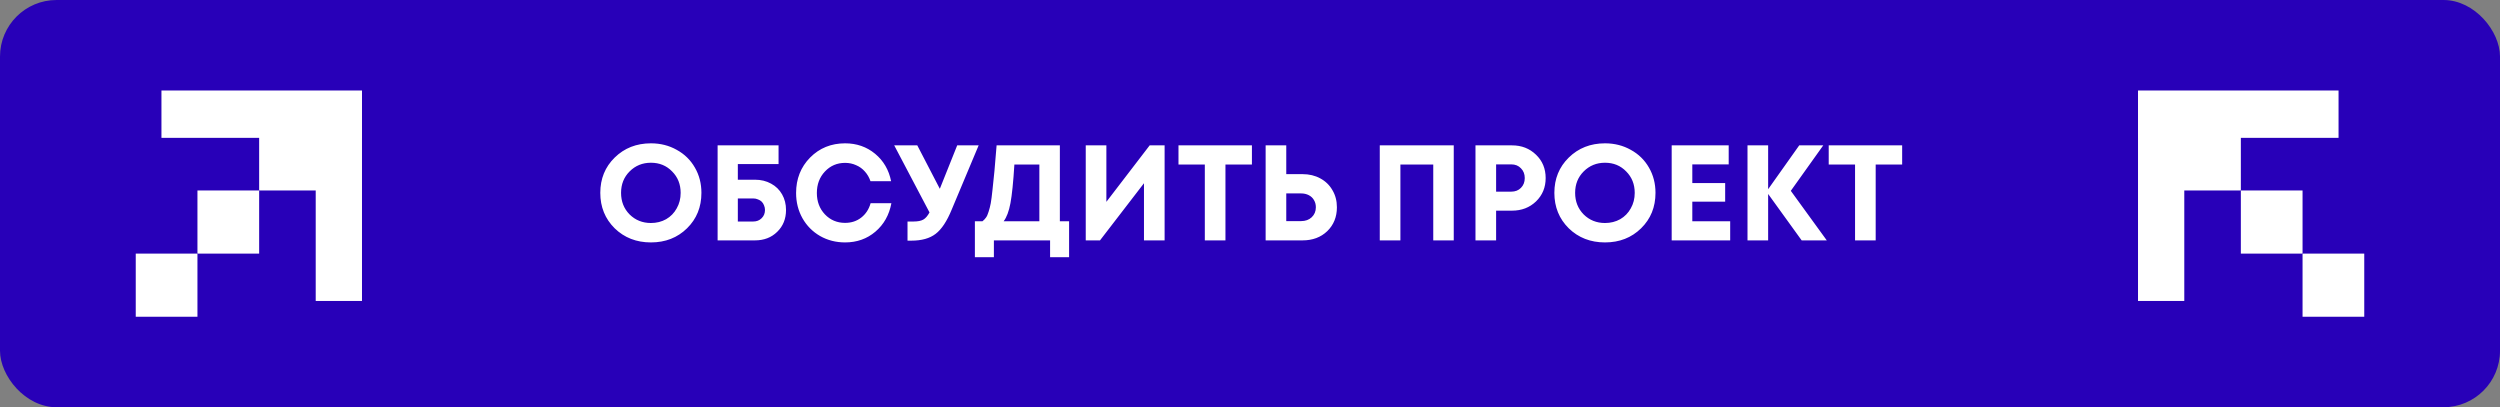 <?xml version="1.0" encoding="UTF-8"?> <svg xmlns="http://www.w3.org/2000/svg" width="442" height="72" viewBox="0 0 442 72" fill="none"><rect x="0" y="0" width="442" height="72" fill="#808080" stroke="none"/><rect width="442" height="72" rx="10" fill="#2800B8"></rect><rect width="11.163" height="10.909" transform="matrix(-4.37114e-08 1 1 4.37114e-08 24 44.837)" fill="white"></rect><rect width="11.163" height="10.909" transform="matrix(-4.37114e-08 1 1 4.37114e-08 34.909 33.675)" fill="white"></rect><rect width="11.163" height="10.909" transform="matrix(-4.37114e-08 1 1 4.37114e-08 45.818 22.512)" fill="white"></rect><rect width="30.698" height="8.182" transform="matrix(-4.37114e-08 1 1 4.37114e-08 55.818 22.512)" fill="white"></rect><rect width="8.372" height="35.455" transform="matrix(-4.37114e-08 1 1 4.37114e-08 28.545 16)" fill="white"></rect><path d="M115.083 42.86C112.523 42.86 110.387 42.028 108.675 40.364C106.979 38.684 106.131 36.596 106.131 34.1C106.131 31.604 106.979 29.524 108.675 27.86C110.387 26.18 112.523 25.34 115.083 25.34C116.763 25.34 118.283 25.724 119.643 26.492C121.019 27.244 122.091 28.292 122.859 29.636C123.627 30.964 124.011 32.452 124.011 34.1C124.011 36.612 123.163 38.7 121.467 40.364C119.771 42.028 117.643 42.86 115.083 42.86ZM115.083 39.428C116.075 39.428 116.971 39.204 117.771 38.756C118.571 38.292 119.195 37.652 119.643 36.836C120.107 36.02 120.339 35.108 120.339 34.1C120.339 32.58 119.835 31.316 118.827 30.308C117.835 29.284 116.587 28.772 115.083 28.772C113.595 28.772 112.339 29.284 111.315 30.308C110.307 31.316 109.803 32.58 109.803 34.1C109.803 35.62 110.307 36.892 111.315 37.916C112.339 38.924 113.595 39.428 115.083 39.428ZM133.473 31.772C134.545 31.772 135.497 32.004 136.329 32.468C137.161 32.916 137.809 33.548 138.273 34.364C138.737 35.18 138.969 36.1 138.969 37.124C138.969 38.692 138.449 39.98 137.409 40.988C136.385 41.996 135.073 42.5 133.473 42.5H126.873V25.7H137.649V29.012H130.449V31.772H133.473ZM133.161 39.164C133.769 39.164 134.265 38.972 134.649 38.588C135.049 38.204 135.249 37.716 135.249 37.124C135.249 36.836 135.193 36.564 135.081 36.308C134.985 36.052 134.849 35.836 134.673 35.66C134.497 35.484 134.273 35.348 134.001 35.252C133.745 35.14 133.465 35.084 133.161 35.084H130.449V39.164H133.161ZM149.413 42.86C147.797 42.86 146.325 42.484 144.997 41.732C143.669 40.964 142.629 39.916 141.877 38.588C141.125 37.244 140.749 35.756 140.749 34.124C140.749 31.628 141.573 29.54 143.221 27.86C144.885 26.18 146.949 25.34 149.413 25.34C151.461 25.34 153.229 25.956 154.717 27.188C156.205 28.42 157.149 30.036 157.549 32.036H153.901C153.677 31.38 153.349 30.812 152.917 30.332C152.485 29.836 151.965 29.46 151.357 29.204C150.765 28.932 150.117 28.796 149.413 28.796C147.989 28.796 146.797 29.308 145.837 30.332C144.893 31.34 144.421 32.604 144.421 34.124C144.421 35.628 144.893 36.884 145.837 37.892C146.797 38.9 147.989 39.404 149.413 39.404C150.517 39.404 151.469 39.092 152.269 38.468C153.069 37.844 153.621 36.996 153.925 35.924H157.597C157.213 38.004 156.269 39.684 154.765 40.964C153.277 42.228 151.493 42.86 149.413 42.86ZM169.233 25.7H173.025L168.273 37.028C167.425 39.108 166.473 40.548 165.417 41.348C164.377 42.148 162.945 42.548 161.121 42.548H160.449V39.164H161.505C162.257 39.164 162.833 39.052 163.233 38.828C163.633 38.604 164.001 38.18 164.337 37.556L158.097 25.7H162.177L166.161 33.38L169.233 25.7ZM187.383 39.116H189.015V45.476H185.655V42.5H175.719V45.476H172.359V39.116H173.703C173.943 38.924 174.143 38.716 174.303 38.492C174.479 38.268 174.639 37.916 174.783 37.436C174.943 36.94 175.071 36.436 175.167 35.924C175.263 35.396 175.367 34.588 175.479 33.5C175.607 32.412 175.719 31.332 175.815 30.26C175.911 29.172 176.039 27.652 176.199 25.7H187.383V39.116ZM179.343 29.084C179.151 32.188 178.919 34.468 178.647 35.924C178.375 37.364 177.975 38.428 177.447 39.116H183.759V29.084H179.343ZM203.263 25.7H205.903V42.5H202.255V32.396L194.479 42.5H191.959V25.7H195.607V35.684L203.263 25.7ZM221.34 25.7V29.084H216.66V42.5H213.012V29.084H208.356V25.7H221.34ZM230.292 30.788C231.46 30.788 232.5 31.036 233.412 31.532C234.34 32.028 235.06 32.724 235.572 33.62C236.1 34.5 236.364 35.508 236.364 36.644C236.364 38.356 235.796 39.764 234.66 40.868C233.524 41.956 232.068 42.5 230.292 42.5H223.764V25.7H227.412V30.788H230.292ZM230.028 39.092C230.796 39.092 231.42 38.868 231.9 38.42C232.396 37.956 232.644 37.364 232.644 36.644C232.644 36.164 232.532 35.74 232.308 35.372C232.1 35.004 231.796 34.716 231.396 34.508C230.996 34.3 230.54 34.196 230.028 34.196H227.412V39.092H230.028ZM243.943 25.7H257.023V42.5H253.399V29.084H247.591V42.5H243.943V25.7ZM267.321 25.7C269.017 25.7 270.433 26.252 271.569 27.356C272.705 28.444 273.273 29.82 273.273 31.484C273.273 33.132 272.705 34.508 271.569 35.612C270.433 36.7 269.017 37.244 267.321 37.244H264.513V42.5H260.865V25.7H267.321ZM267.177 33.884C267.897 33.884 268.473 33.66 268.905 33.212C269.353 32.764 269.577 32.188 269.577 31.484C269.577 30.78 269.353 30.204 268.905 29.756C268.473 29.292 267.897 29.06 267.177 29.06H264.513V33.884H267.177ZM283.763 42.86C281.203 42.86 279.067 42.028 277.355 40.364C275.659 38.684 274.811 36.596 274.811 34.1C274.811 31.604 275.659 29.524 277.355 27.86C279.067 26.18 281.203 25.34 283.763 25.34C285.443 25.34 286.963 25.724 288.323 26.492C289.699 27.244 290.771 28.292 291.539 29.636C292.307 30.964 292.691 32.452 292.691 34.1C292.691 36.612 291.843 38.7 290.147 40.364C288.451 42.028 286.323 42.86 283.763 42.86ZM283.763 39.428C284.755 39.428 285.651 39.204 286.451 38.756C287.251 38.292 287.875 37.652 288.323 36.836C288.787 36.02 289.019 35.108 289.019 34.1C289.019 32.58 288.515 31.316 287.507 30.308C286.515 29.284 285.267 28.772 283.763 28.772C282.275 28.772 281.019 29.284 279.995 30.308C278.987 31.316 278.483 32.58 278.483 34.1C278.483 35.62 278.987 36.892 279.995 37.916C281.019 38.924 282.275 39.428 283.763 39.428ZM299.201 39.116H305.897V42.5H295.553V25.7H305.633V29.06H299.201V32.372H305.009V35.66H299.201V39.116ZM322.975 42.5H318.535L312.607 34.292V42.5H308.959V25.7H312.607V33.452L318.103 25.7H322.351L316.615 33.74L322.975 42.5ZM336.301 25.7V29.084H331.621V42.5H327.973V29.084H323.317V25.7H336.301Z" fill="white"></path><rect x="418" y="44.837" width="11.163" height="10.909" transform="rotate(90 418 44.837)" fill="white"></rect><rect x="407.091" y="33.675" width="11.163" height="10.909" transform="rotate(90 407.091 33.675)" fill="white"></rect><rect x="396.182" y="22.512" width="11.163" height="10.909" transform="rotate(90 396.182 22.512)" fill="white"></rect><rect x="386.182" y="22.512" width="30.698" height="8.182" transform="rotate(90 386.182 22.512)" fill="white"></rect><rect x="413.455" y="16" width="8.372" height="35.455" transform="rotate(90 413.455 16)" fill="white"></rect></svg> 